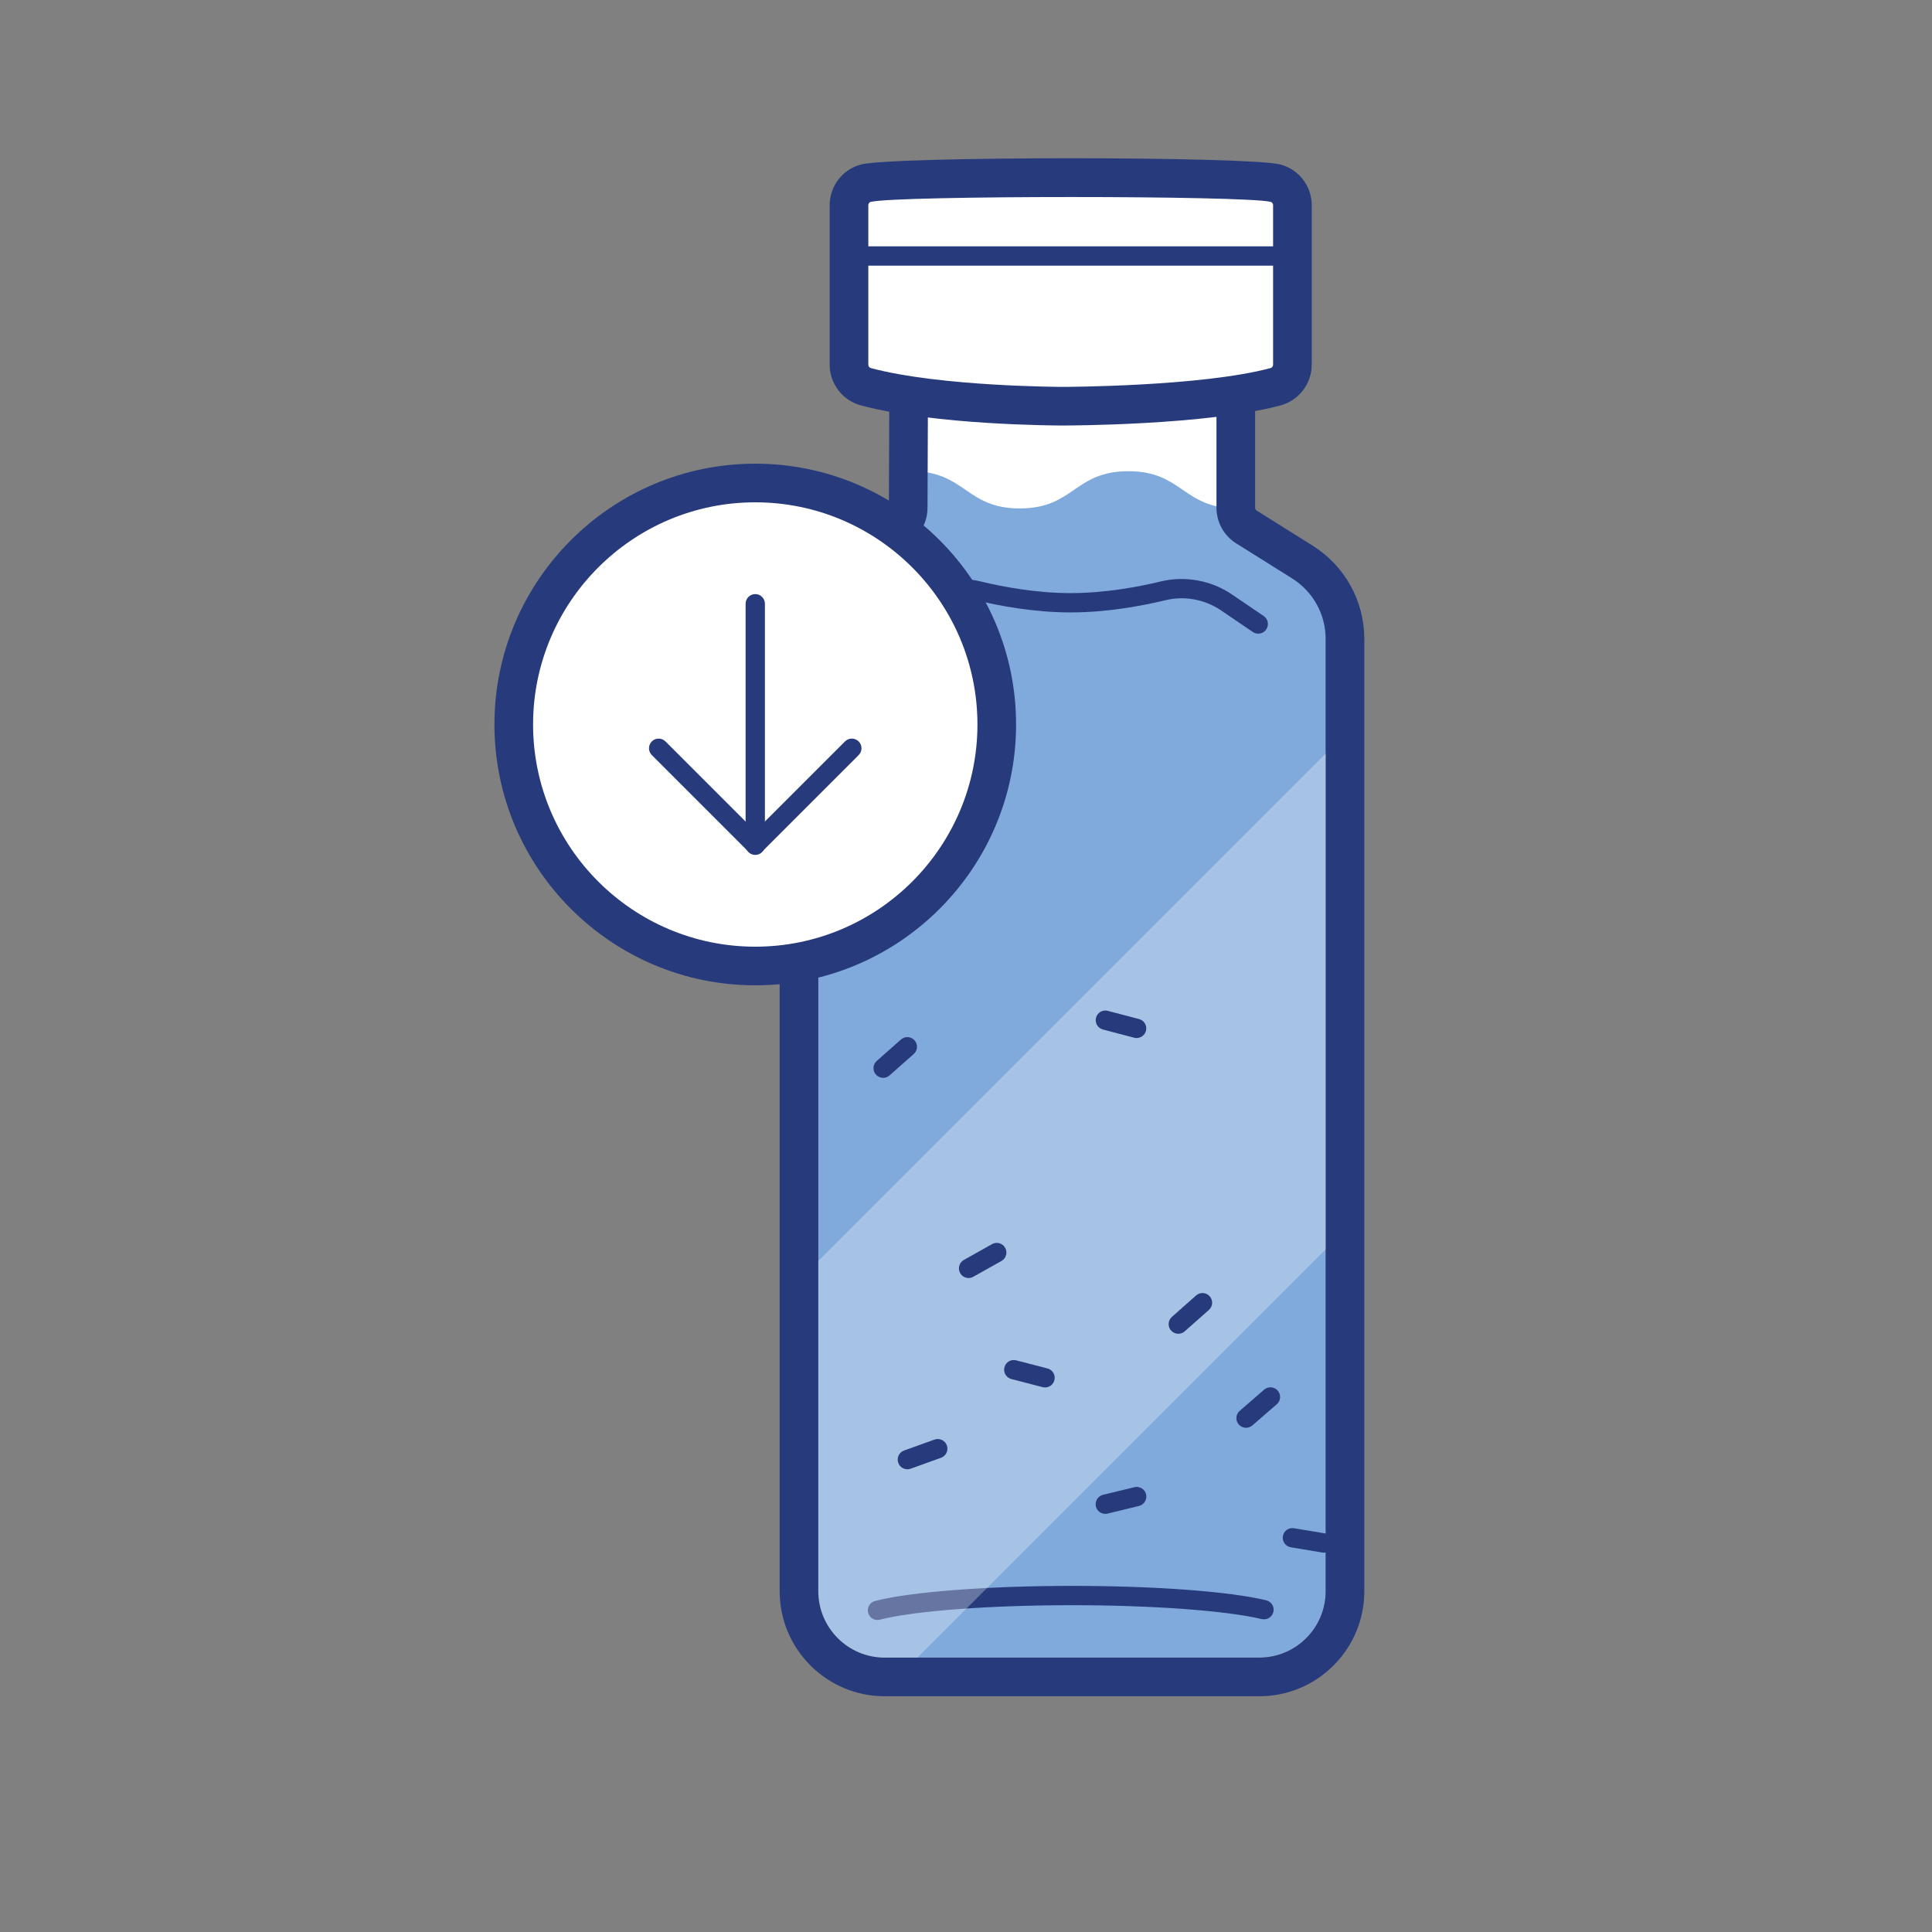 <?xml version="1.0" encoding="iso-8859-1"?>
<!-- Generator: Adobe Illustrator 24.1.2, SVG Export Plug-In . SVG Version: 6.00 Build 0)  -->
<svg version="1.1" id="Layer_1" xmlns="http://www.w3.org/2000/svg" xmlns:xlink="http://www.w3.org/1999/xlink" x="0px" y="0px"
	 viewBox="0 0 100 100" style="enable-background:new 0 0 100 100;" xml:space="preserve">
<rect x="0" y="0" width="100" height="100" fill="#808080" stroke="none"/>
<g>
	<g>
		<g>
			<g>
				<g>
					<g>
						<g>
							<g>
								<g>
									<g>
										<g>
											<g>
												<rect x="46.965" y="18.5" style="fill:#FFFFFF;" width="16.702" height="10"/>
											</g>
										</g>
									</g>
								</g>
							</g>
						</g>
					</g>
				</g>
			</g>
		</g>
		<g>
			<g>
				<g>
					<g>
						<g>
							<g>
								<g>
									<g>
										<g>
											<g>
												<g>
													<path style="fill:#80AADC;" d="M47.167,24.39c2.807,0,2.807,1.926,5.615,1.926c2.812,0,2.812-1.926,5.624-1.926
														c2.812,0,2.812,1.926,5.624,1.926l4.587,4.15v2.619v49.278c0,1.894-1.541,3.435-3.435,3.435H45.79
														c-1.894,0-3.435-1.541-3.435-3.435V33.086l0.48-3.43l4.096-2.979L47.167,24.39z"/>
												</g>
											</g>
										</g>
									</g>
								</g>
							</g>
						</g>
					</g>
				</g>
			</g>
		</g>
		<g>
			<g>
				<g>
					<g>
						<g>
							<g>
								<g>
									<g>
										<g>
											<g>
												<path style="fill:#69AADD;stroke:#14387F;stroke-width:2;stroke-miterlimit:10;" d="M44.21,86.574"/>
											</g>
										</g>
									</g>
								</g>
							</g>
						</g>
					</g>
				</g>
			</g>
		</g>
		<g>
			<g>
				<g>
					<g>
						<g>
							<g>
								<g>
									<g>
										<g>
											<g>
												<path style="fill:#69AADD;stroke:#14387F;stroke-width:2;stroke-miterlimit:10;" d="M66.762,86.574"/>
											</g>
										</g>
									</g>
								</g>
							</g>
						</g>
					</g>
				</g>
			</g>
		</g>
		<g>
			<g>
				<g>
					<g>
						<g>
							<g>
								<g>
									<g>
										<g>
											<g>
												<path style="fill:#273A7C;" d="M65.125,32.798c-0.097,0-0.194-0.028-0.281-0.087l-1.639-1.114
													c-0.847-0.576-1.901-0.77-2.896-0.527c-1.186,0.287-2.996,0.629-4.89,0.629c-1.895,0-3.705-0.342-4.89-0.629
													c-0.996-0.243-2.05-0.049-2.896,0.527l-1.639,1.114c-0.23,0.155-0.54,0.098-0.695-0.132
													c-0.155-0.229-0.096-0.539,0.132-0.694l1.639-1.114c1.08-0.734,2.428-0.978,3.694-0.674
													c1.132,0.274,2.858,0.602,4.655,0.602c1.795,0,3.522-0.327,4.655-0.602c1.268-0.304,2.614-0.061,3.694,0.674
													l1.639,1.114c0.228,0.155,0.288,0.466,0.132,0.694C65.443,32.722,65.286,32.798,65.125,32.798z"/>
											</g>
										</g>
									</g>
								</g>
							</g>
						</g>
					</g>
				</g>
			</g>
		</g>
		<g>
			<g>
				<g>
					<g>
						<g>
							<g>
								<g>
									<g>
										<g>
											<g>
												<path style="fill:#273A7C;" d="M65.183,87.798H45.79c-2.997,0-5.435-2.438-5.435-5.434V33.086
													c0-1.982,1.003-3.795,2.683-4.848l2.886-1.809c0.053-0.033,0.084-0.09,0.084-0.152l0.021-5.329l2,0.008l-0.021,5.325
													c0,0.752-0.382,1.442-1.022,1.844L44.1,29.934c-1.093,0.685-1.745,1.863-1.745,3.152v49.278
													c0,1.894,1.541,3.434,3.435,3.434h19.393c1.894,0,3.434-1.54,3.434-3.434V33.086c0-1.29-0.652-2.468-1.745-3.152
													l-2.886-1.809c-0.64-0.401-1.022-1.092-1.022-1.848v-5.325h2v5.325c0,0.063,0.032,0.119,0.084,0.152l2.886,1.809
													c1.68,1.053,2.683,2.865,2.683,4.848v49.278C70.617,85.36,68.179,87.798,65.183,87.798z"/>
											</g>
										</g>
									</g>
								</g>
							</g>
						</g>
					</g>
				</g>
			</g>
		</g>
		<g>
			<g>
				<g>
					<g>
						<g>
							<g>
								<g>
									<g>
										<g>
											<g>
												<path style="fill:#273A7C;" d="M45.417,83.85c-0.222,0-0.425-0.149-0.483-0.375c-0.069-0.268,0.091-0.54,0.359-0.609
													c1.835-0.475,5.836-0.781,10.194-0.781c4.288,0,8.14,0.286,10.053,0.746c0.268,0.064,0.434,0.335,0.369,0.604
													s-0.334,0.431-0.604,0.369c-1.813-0.437-5.668-0.719-9.819-0.719c-4.28,0-8.183,0.294-9.944,0.75
													C45.5,83.845,45.458,83.85,45.417,83.85z"/>
											</g>
										</g>
									</g>
								</g>
							</g>
						</g>
					</g>
				</g>
			</g>
		</g>
		<g>
			<g>
				<g>
					<g>
						<g>
							<g>
								<g>
									<g>
										<g>
											<g>
												<path style="fill:#FFFFFF;" d="M55.007,21.024c0,0,7.254,0,11.013-1.007c0.518-0.139,0.875-0.608,0.875-1.144v-8.252
													c0-0.537-0.355-1.003-0.874-1.141c-1.413-0.375-19.79-0.375-21.203,0c-0.519,0.138-0.874,0.604-0.874,1.141v8.252
													c0,0.537,0.356,1.005,0.875,1.144C48.577,21.024,55.007,21.024,55.007,21.024z"/>
											</g>
										</g>
									</g>
								</g>
							</g>
						</g>
					</g>
				</g>
			</g>
			<g>
				<g>
					<g>
						<g>
							<g>
								<g>
									<g>
										<g>
											<g>
												<path style="fill:#273A7C;" d="M55.007,22.024c-0.268,0-6.606-0.012-10.448-1.041c-0.951-0.255-1.616-1.122-1.616-2.11
													v-8.252c0-0.986,0.665-1.853,1.616-2.106c1.625-0.432,20.094-0.431,21.718-0.001c0.953,0.255,1.618,1.121,1.618,2.107
													v8.252c0,0.988-0.665,1.856-1.617,2.11C62.438,22.013,55.309,22.024,55.007,22.024z M55.439,10.198
													c-4.819,0-9.644,0.083-10.37,0.25c-0.073,0.02-0.125,0.088-0.125,0.173v8.252c0,0.086,0.054,0.157,0.133,0.179
													c3.589,0.961,9.866,0.973,9.93,0.973c0.073,0,7.168-0.012,10.754-0.973c0.08-0.021,0.134-0.094,0.134-0.179v-8.252
													c0-0.085-0.052-0.153-0.132-0.175C65.042,10.281,60.244,10.198,55.439,10.198z"/>
											</g>
										</g>
									</g>
								</g>
							</g>
						</g>
					</g>
				</g>
			</g>
		</g>
		<g>
			<defs>
				<path id="SVGID_1_" d="M60.476,33.822c-3.861,0-3.861-4-7.722-4c-3.862,0-3.862,4-7.725,4c-1.173,0-1.987-0.371-2.664-0.885
					c-0.002,0.05-0.009,0.098-0.009,0.148v49.278c0,1.894,1.541,3.435,3.435,3.435h19.393c1.894,0,3.435-1.541,3.435-3.435V33.086
					c0-1.258-0.624-2.406-1.668-3.097C64.284,30.741,63.868,33.822,60.476,33.822z"/>
			</defs>
			<clipPath id="SVGID_2_">
				<use xlink:href="#SVGID_1_"  style="overflow:visible;"/>
			</clipPath>
			<g style="opacity:0.3;clip-path:url(#SVGID_2_);">
				<g>
					<g>
						<g>
							<g>
								<g>
									<g>
										<g>
											<g>
												<g>
													
														<rect x="22.831" y="52.973" transform="matrix(0.707 -0.707 0.707 0.707 -26.763 59.482)" style="fill:#FFFFFF;" width="71.176" height="18.148"/>
												</g>
											</g>
										</g>
									</g>
								</g>
							</g>
						</g>
					</g>
				</g>
			</g>
		</g>
		<g>
			<g>
				<g>
					<g>
						<g>
							<g>
								<g>
									<g>
										<g>
											<g>
												<line style="fill:#69AADD;" x1="44.092" y1="13.25" x2="66.583" y2="13.25"/>
											</g>
										</g>
									</g>
								</g>
							</g>
						</g>
					</g>
				</g>
			</g>
			<g>
				<g>
					<g>
						<g>
							<g>
								<g>
									<g>
										<g>
											<g>
												<rect x="44.092" y="12.75" style="fill:#273A7C;" width="22.491" height="1"/>
											</g>
										</g>
									</g>
								</g>
							</g>
						</g>
					</g>
				</g>
			</g>
		</g>
	</g>
	<g>
		<g>
			<g>
				<g>
					<g>
						<g>
							<g>
								<g>
									<g>
										<g>
											<path style="fill:#273A7C;" d="M46.964,76.049c-0.205,0-0.397-0.127-0.47-0.331c-0.094-0.26,0.041-0.546,0.301-0.64
												l1.574-0.566c0.259-0.092,0.546,0.042,0.64,0.302c0.093,0.26-0.042,0.546-0.301,0.64l-1.574,0.566
												C47.078,76.039,47.021,76.049,46.964,76.049z"/>
										</g>
									</g>
								</g>
							</g>
						</g>
					</g>
				</g>
			</g>
		</g>
	</g>
	<g>
		<g>
			<g>
				<g>
					<g>
						<g>
							<g>
								<g>
									<g>
										<g>
											<path style="fill:#273A7C;" d="M57.209,78.357c-0.225,0-0.43-0.153-0.485-0.382c-0.065-0.269,0.1-0.539,0.368-0.604
												l1.625-0.395c0.271-0.062,0.539,0.1,0.604,0.368s-0.1,0.539-0.368,0.604l-1.625,0.395
												C57.288,78.353,57.248,78.357,57.209,78.357z"/>
										</g>
									</g>
								</g>
							</g>
						</g>
					</g>
				</g>
			</g>
		</g>
	</g>
	<g>
		<g>
			<g>
				<g>
					<g>
						<g>
							<g>
								<g>
									<g>
										<g>
											<path style="fill:#273A7C;" d="M58.831,53.729c-0.042,0-0.085-0.005-0.127-0.017l-1.617-0.424
												c-0.267-0.069-0.427-0.343-0.357-0.61c0.07-0.268,0.344-0.431,0.611-0.356l1.617,0.424
												c0.267,0.069,0.427,0.343,0.357,0.61C59.255,53.58,59.053,53.729,58.831,53.729z"/>
										</g>
									</g>
								</g>
							</g>
						</g>
					</g>
				</g>
			</g>
		</g>
	</g>
	<g>
		<g>
			<g>
				<g>
					<g>
						<g>
							<g>
								<g>
									<g>
										<g>
											<path style="fill:#273A7C;" d="M64.494,73.902c-0.14,0-0.279-0.059-0.378-0.173c-0.181-0.209-0.158-0.524,0.051-0.705
												l1.264-1.095c0.207-0.181,0.524-0.159,0.705,0.051c0.181,0.209,0.158,0.524-0.051,0.705l-1.264,1.095
												C64.727,73.862,64.61,73.902,64.494,73.902z"/>
										</g>
									</g>
								</g>
							</g>
						</g>
					</g>
				</g>
			</g>
		</g>
	</g>
	<g>
		<g>
			<g>
				<g>
					<g>
						<g>
							<g>
								<g>
									<g>
										<g>
											<path style="fill:#273A7C;" d="M54.092,71.814c-0.042,0-0.084-0.005-0.126-0.016l-1.619-0.419
												c-0.267-0.069-0.428-0.343-0.358-0.609c0.069-0.268,0.341-0.429,0.609-0.359l1.619,0.419
												c0.267,0.069,0.428,0.343,0.358,0.609C54.518,71.665,54.314,71.814,54.092,71.814z"/>
										</g>
									</g>
								</g>
							</g>
						</g>
					</g>
				</g>
			</g>
		</g>
	</g>
	<g>
		<g>
			<g>
				<g>
					<g>
						<g>
							<g>
								<g>
									<g>
										<g>
											<path style="fill:#273A7C;" d="M60.989,69.036c-0.138,0-0.275-0.057-0.375-0.169c-0.183-0.206-0.164-0.522,0.043-0.705
												l1.252-1.108c0.206-0.184,0.522-0.166,0.706,0.043c0.183,0.206,0.164,0.522-0.043,0.705L61.32,68.91
												C61.225,68.995,61.107,69.036,60.989,69.036z"/>
										</g>
									</g>
								</g>
							</g>
						</g>
					</g>
				</g>
			</g>
		</g>
	</g>
	<g>
		<g>
			<g>
				<g>
					<g>
						<g>
							<g>
								<g>
									<g>
										<g>
											<path style="fill:#273A7C;" d="M45.712,55.789c-0.138,0-0.275-0.057-0.375-0.169c-0.183-0.206-0.164-0.522,0.043-0.705
												l1.252-1.108c0.207-0.185,0.522-0.166,0.706,0.043c0.183,0.206,0.164,0.522-0.043,0.705l-1.252,1.108
												C45.949,55.748,45.831,55.789,45.712,55.789z"/>
										</g>
									</g>
								</g>
							</g>
						</g>
					</g>
				</g>
			</g>
		</g>
	</g>
	<g>
		<g>
			<g>
				<g>
					<g>
						<g>
							<g>
								<g>
									<g>
										<g>
											<path style="fill:#273A7C;" d="M50.135,66.15c-0.175,0-0.345-0.092-0.437-0.255c-0.135-0.241-0.049-0.546,0.191-0.681
												l1.458-0.818c0.24-0.137,0.545-0.05,0.681,0.19c0.135,0.241,0.049,0.546-0.191,0.681l-1.458,0.818
												C50.302,66.13,50.218,66.15,50.135,66.15z"/>
										</g>
									</g>
								</g>
							</g>
						</g>
					</g>
				</g>
			</g>
		</g>
	</g>
	<g>
		<g>
			<g>
				<g>
					<g>
						<g>
							<g>
								<g>
									<g>
										<g>
											<path style="fill:#273A7C;" d="M68.545,80.368c-0.027,0-0.055-0.002-0.082-0.007l-1.65-0.273
												c-0.272-0.045-0.457-0.303-0.412-0.575c0.045-0.271,0.302-0.461,0.575-0.411l1.65,0.273
												c0.272,0.045,0.457,0.303,0.412,0.575C68.998,80.194,68.786,80.368,68.545,80.368z"/>
										</g>
									</g>
								</g>
							</g>
						</g>
					</g>
				</g>
			</g>
		</g>
	</g>
	<g>
		<g>
			<g>
				<g>
					<g>
						<g>
							<g>
								<g>
									<g>
										<g>
											<g>
												<circle style="fill:#FFFFFF;" cx="39.092" cy="37.5" r="12.5"/>
											</g>
										</g>
									</g>
								</g>
							</g>
						</g>
					</g>
				</g>
			</g>
			<g>
				<g>
					<g>
						<g>
							<g>
								<g>
									<g>
										<g>
											<g>
												<path style="fill:#273A7C;" d="M39.092,51c-7.444,0-13.5-6.056-13.5-13.5S31.648,24,39.092,24s13.5,6.056,13.5,13.5
													S46.536,51,39.092,51z M39.092,26c-6.341,0-11.5,5.159-11.5,11.5S32.751,49,39.092,49s11.5-5.159,11.5-11.5
													S45.434,26,39.092,26z"/>
											</g>
										</g>
									</g>
								</g>
							</g>
						</g>
					</g>
				</g>
			</g>
		</g>
		<g>
			<g>
				<g>
					<g>
						<g>
							<g>
								<g>
									<g>
										<g>
											<g>
												<g>
													<path style="fill:#273A7C;" d="M39.092,44.25c-0.276,0-0.5-0.224-0.5-0.5v-12.5c0-0.276,0.224-0.5,0.5-0.5
														s0.5,0.224,0.5,0.5v12.5C39.592,44.026,39.369,44.25,39.092,44.25z"/>
												</g>
											</g>
										</g>
									</g>
								</g>
							</g>
						</g>
					</g>
				</g>
			</g>
			<g>
				<g>
					<g>
						<g>
							<g>
								<g>
									<g>
										<g>
											<g>
												<g>
													<path style="fill:#273A7C;" d="M39.092,44.229c-0.128,0-0.256-0.049-0.354-0.146l-5-5
														c-0.195-0.195-0.195-0.512,0-0.707s0.512-0.195,0.707,0l4.646,4.646l4.646-4.646c0.195-0.195,0.512-0.195,0.707,0
														s0.195,0.512,0,0.707l-5,5C39.348,44.181,39.22,44.229,39.092,44.229z"/>
												</g>
											</g>
										</g>
									</g>
								</g>
							</g>
						</g>
					</g>
				</g>
			</g>
		</g>
	</g>
</g>
</svg>
